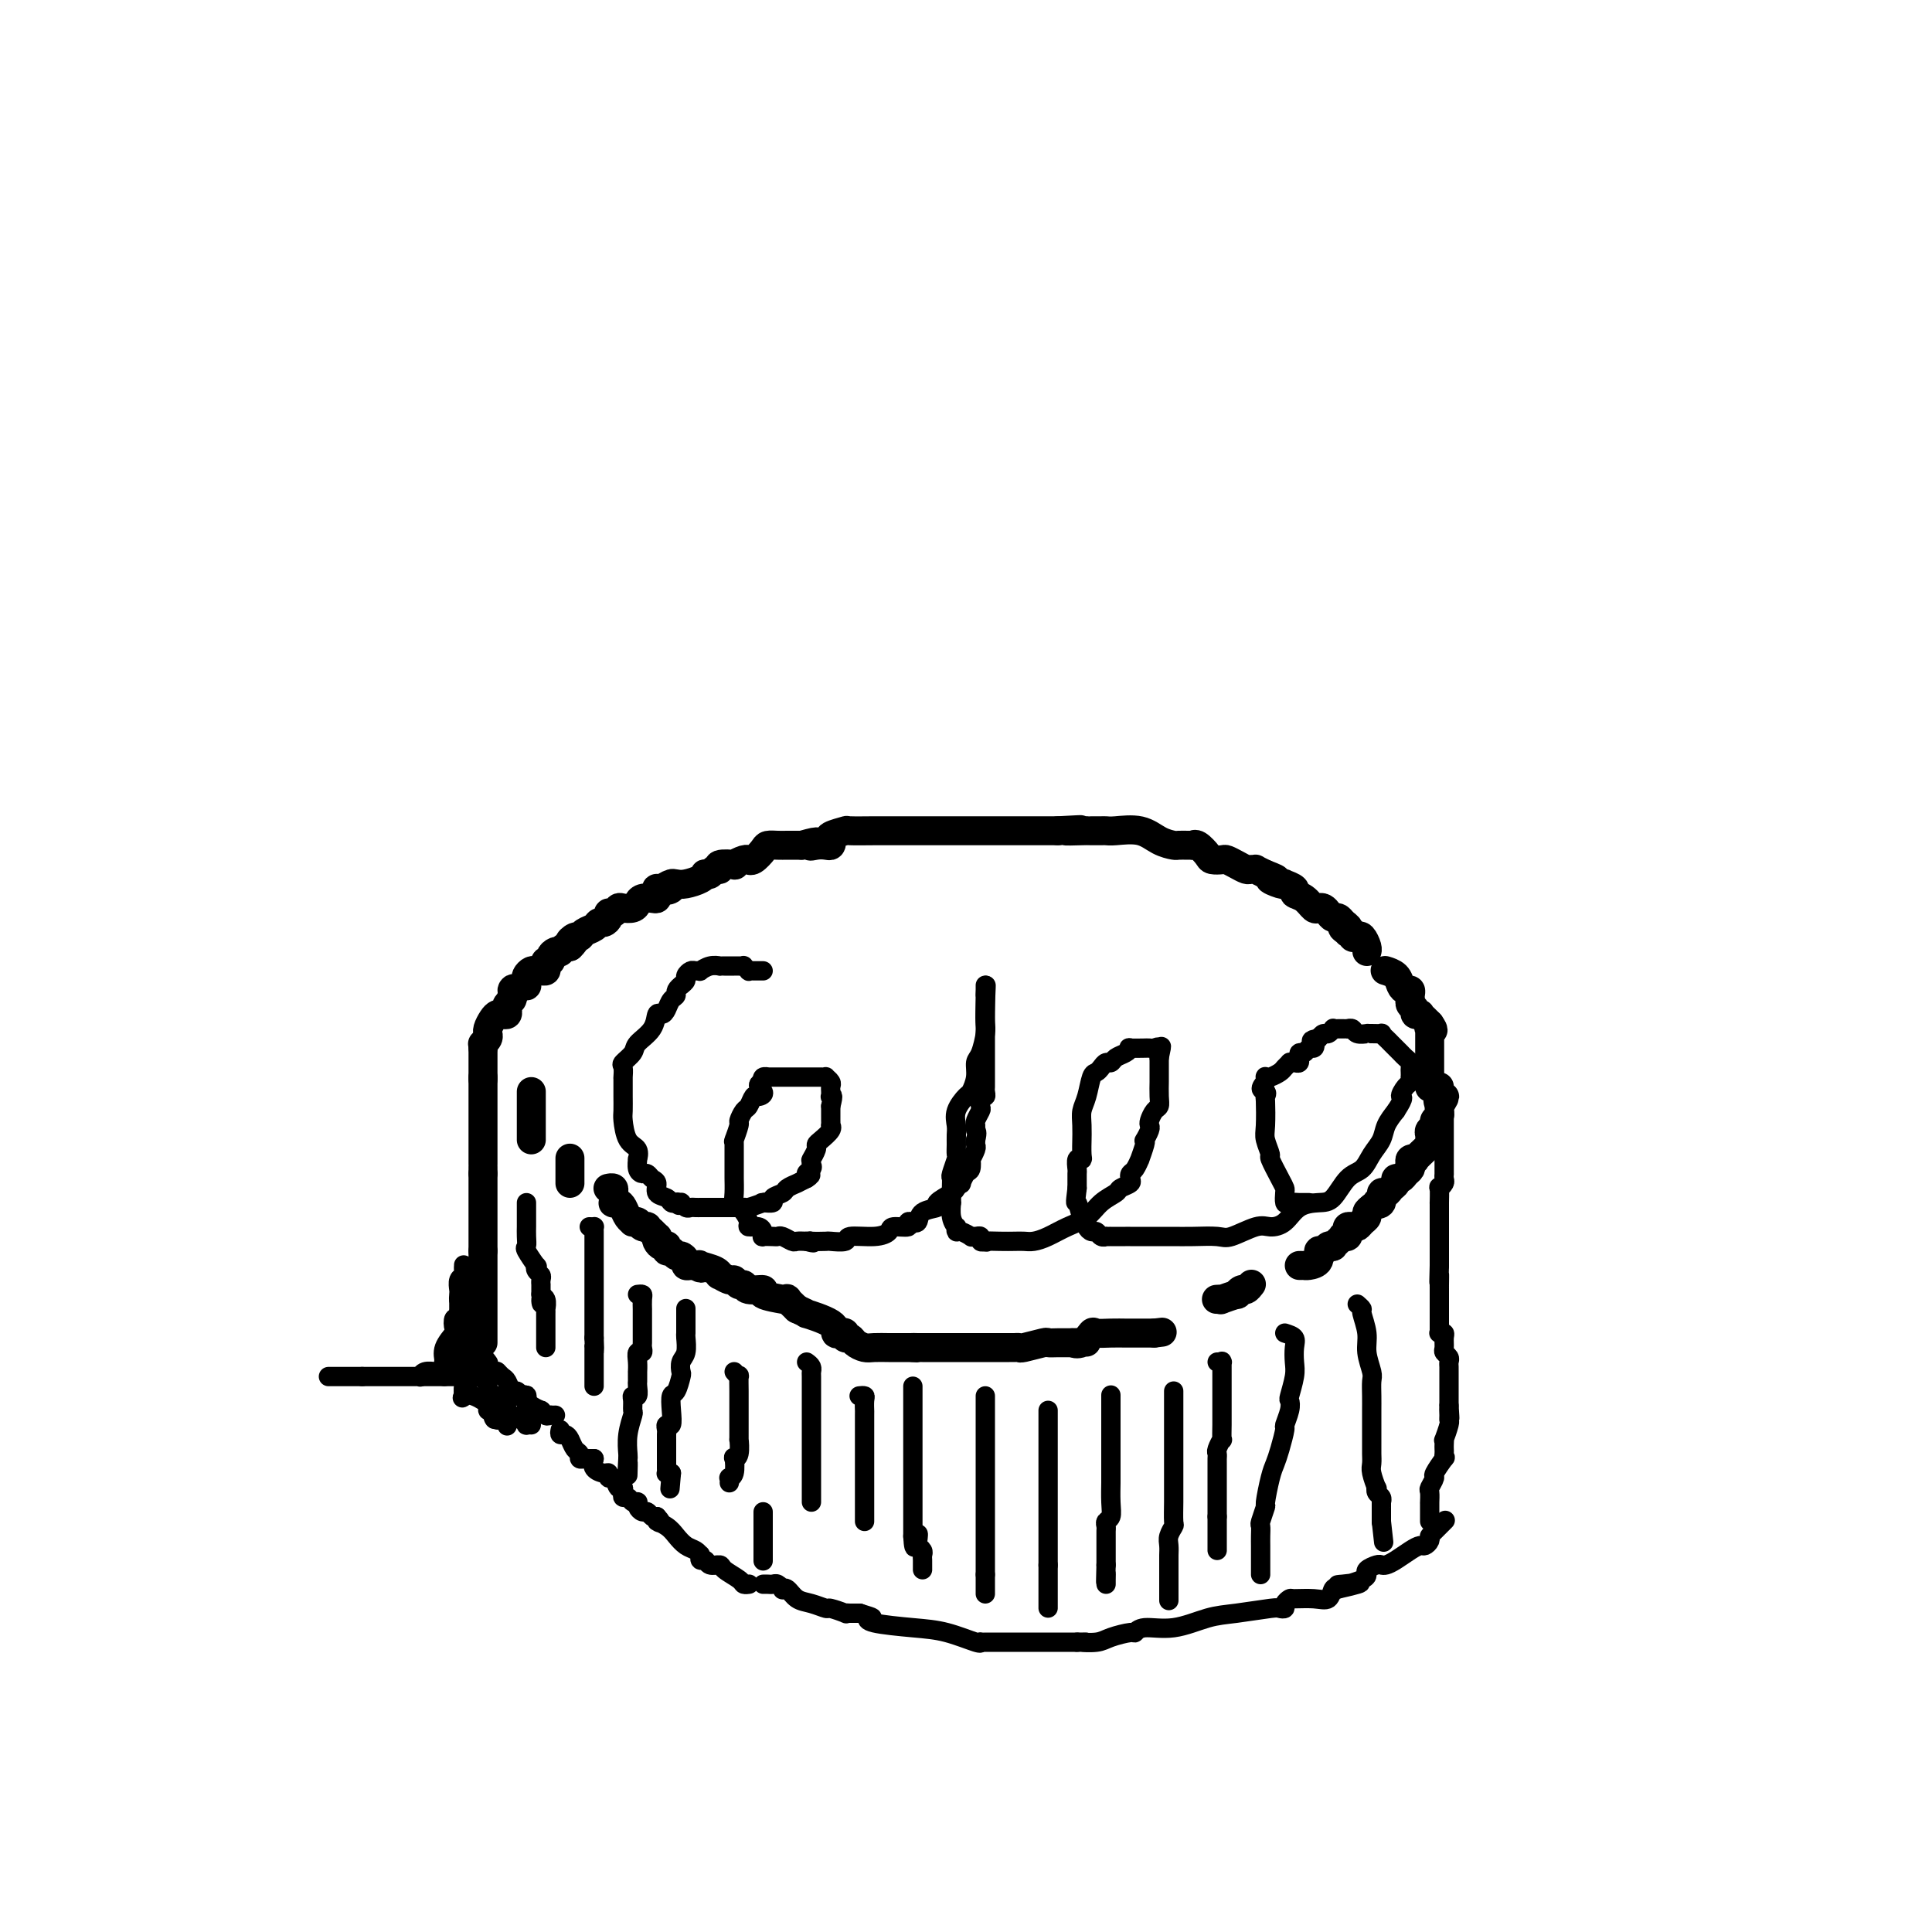 <svg viewBox='0 0 400 400' version='1.1' xmlns='http://www.w3.org/2000/svg' xmlns:xlink='http://www.w3.org/1999/xlink'><g fill='none' stroke='#000000' stroke-width='6' stroke-linecap='round' stroke-linejoin='round'><path d='M100,278c0.000,-0.311 0.000,-0.621 0,-1c0.000,-0.379 0.000,-0.826 0,-1c0.000,-0.174 0.000,-0.075 0,0c0.000,0.075 0.000,0.126 0,0c0.000,-0.126 0.000,-0.430 0,-1c0.000,-0.570 0.000,-1.406 0,-2c0.000,-0.594 0.000,-0.947 0,-1c0.000,-0.053 0.000,0.192 0,0c0.000,-0.192 0.000,-0.821 0,-1c0.000,-0.179 0.000,0.093 0,0c0.000,-0.093 0.000,-0.549 0,-1c0.000,-0.451 0.000,-0.895 0,-1c0.000,-0.105 0.000,0.130 0,0c-0.000,-0.130 0.000,-0.626 0,-1c0.000,-0.374 0.000,-0.625 0,-1c0.000,-0.375 -0.000,-0.874 0,-1c0.000,-0.126 0.000,0.120 0,0c0.000,-0.120 -0.000,-0.606 0,-1c0.000,-0.394 0.000,-0.697 0,-1c0.000,-0.303 -0.000,-0.606 0,-1c0.000,-0.394 0.000,-0.880 0,-1c0.000,-0.120 -0.000,0.125 0,0c0.000,-0.125 0.000,-0.621 0,-1c0.000,-0.379 -0.000,-0.640 0,-1c0.000,-0.360 0.000,-0.817 0,-1c-0.000,-0.183 0.000,-0.091 0,0'/><path d='M100,259c0.000,-3.177 0.000,-1.621 0,-1c0.000,0.621 0.000,0.307 0,0c0.000,-0.307 0.000,-0.608 0,-1c0.000,-0.392 0.000,-0.874 0,-1c0.000,-0.126 0.000,0.106 0,0c0.000,-0.106 0.000,-0.549 0,-1c0.000,-0.451 0.000,-0.908 0,-1c0.000,-0.092 0.000,0.183 0,0c0.000,-0.183 0.000,-0.822 0,-1c0.000,-0.178 0.000,0.106 0,0c0.000,-0.106 0.000,-0.602 0,-1c0.000,-0.398 0.000,-0.698 0,-1c-0.000,-0.302 0.000,-0.605 0,-1c0.000,-0.395 0.000,-0.880 0,-1c0.000,-0.120 -0.000,0.126 0,0c0.000,-0.126 0.000,-0.624 0,-1c0.000,-0.376 -0.000,-0.628 0,-1c0.000,-0.372 0.000,-0.863 0,-1c0.000,-0.137 -0.000,0.078 0,0c0.000,-0.078 0.000,-0.451 0,-1c-0.000,-0.549 0.000,-1.275 0,-2'/><path d='M100,243c0.000,-2.578 0.000,-1.023 0,-1c0.000,0.023 0.000,-1.486 0,-2c0.000,-0.514 0.000,-0.033 0,0c0.000,0.033 0.000,-0.383 0,-1c0.000,-0.617 0.000,-1.436 0,-2c0.000,-0.564 0.000,-0.872 0,-1c0.000,-0.128 0.000,-0.076 0,0c0.000,0.076 0.000,0.175 0,0c0.000,-0.175 0.000,-0.624 0,-1c0.000,-0.376 0.000,-0.679 0,-1c0.000,-0.321 0.000,-0.660 0,-1c0.000,-0.340 0.000,-0.683 0,-1c-0.000,-0.317 0.000,-0.610 0,-1c0.000,-0.390 0.000,-0.879 0,-1c0.000,-0.121 -0.000,0.125 0,0c0.000,-0.125 0.000,-0.621 0,-1c0.000,-0.379 -0.000,-0.639 0,-1c0.000,-0.361 0.000,-0.821 0,-1c0.000,-0.179 -0.000,-0.076 0,0c0.000,0.076 0.000,0.123 0,0c0.000,-0.123 -0.000,-0.418 0,-1c0.000,-0.582 0.000,-1.452 0,-2c-0.000,-0.548 0.000,-0.774 0,-1'/><path d='M100,223c0.000,-3.107 0.000,-0.875 0,0c0.000,0.875 0.000,0.393 0,0c0.000,-0.393 0.000,-0.698 0,-1c0.000,-0.302 0.000,-0.602 0,-1c0.000,-0.398 0.000,-0.894 0,-1c0.000,-0.106 0.000,0.178 0,0c0.000,-0.178 0.000,-0.818 0,-1c0.000,-0.182 0.000,0.096 0,0c0.000,-0.096 0.000,-0.564 0,-1c0.000,-0.436 0.000,-0.839 0,-1c0.000,-0.161 0.000,-0.081 0,0'/><path d='M100,217c-0.061,-1.111 -0.213,-0.888 0,-1c0.213,-0.112 0.792,-0.558 1,-1c0.208,-0.442 0.045,-0.879 0,-1c-0.045,-0.121 0.029,0.072 0,0c-0.029,-0.072 -0.162,-0.411 0,-1c0.162,-0.589 0.618,-1.429 1,-2c0.382,-0.571 0.690,-0.874 1,-1c0.310,-0.126 0.623,-0.075 1,0c0.377,0.075 0.819,0.175 1,0c0.181,-0.175 0.100,-0.624 0,-1c-0.100,-0.376 -0.219,-0.678 0,-1c0.219,-0.322 0.777,-0.663 1,-1c0.223,-0.337 0.112,-0.668 0,-1'/><path d='M106,206c0.879,-1.944 0.078,-1.305 0,-1c-0.078,0.305 0.568,0.275 1,0c0.432,-0.275 0.651,-0.794 1,-1c0.349,-0.206 0.829,-0.097 1,0c0.171,0.097 0.035,0.184 0,0c-0.035,-0.184 0.032,-0.638 0,-1c-0.032,-0.362 -0.163,-0.632 0,-1c0.163,-0.368 0.618,-0.833 1,-1c0.382,-0.167 0.690,-0.035 1,0c0.310,0.035 0.623,-0.028 1,0c0.377,0.028 0.818,0.148 1,0c0.182,-0.148 0.104,-0.565 0,-1c-0.104,-0.435 -0.234,-0.887 0,-1c0.234,-0.113 0.832,0.114 1,0c0.168,-0.114 -0.096,-0.570 0,-1c0.096,-0.430 0.551,-0.833 1,-1c0.449,-0.167 0.894,-0.096 1,0c0.106,0.096 -0.125,0.218 0,0c0.125,-0.218 0.607,-0.777 1,-1c0.393,-0.223 0.696,-0.112 1,0'/><path d='M118,196c1.810,-1.709 0.334,-0.983 0,-1c-0.334,-0.017 0.474,-0.779 1,-1c0.526,-0.221 0.771,0.099 1,0c0.229,-0.099 0.444,-0.618 1,-1c0.556,-0.382 1.455,-0.628 2,-1c0.545,-0.372 0.737,-0.869 1,-1c0.263,-0.131 0.595,0.105 1,0c0.405,-0.105 0.881,-0.550 1,-1c0.119,-0.450 -0.119,-0.904 0,-1c0.119,-0.096 0.595,0.168 1,0c0.405,-0.168 0.737,-0.767 1,-1c0.263,-0.233 0.455,-0.101 1,0c0.545,0.101 1.442,0.171 2,0c0.558,-0.171 0.776,-0.585 1,-1c0.224,-0.415 0.452,-0.833 1,-1c0.548,-0.167 1.414,-0.083 2,0c0.586,0.083 0.892,0.166 1,0c0.108,-0.166 0.019,-0.581 0,-1c-0.019,-0.419 0.033,-0.844 0,-1c-0.033,-0.156 -0.152,-0.045 0,0c0.152,0.045 0.576,0.022 1,0'/><path d='M137,184c3.102,-1.872 1.358,-0.554 1,0c-0.358,0.554 0.671,0.342 1,0c0.329,-0.342 -0.041,-0.813 0,-1c0.041,-0.187 0.494,-0.089 1,0c0.506,0.089 1.067,0.168 2,0c0.933,-0.168 2.238,-0.585 3,-1c0.762,-0.415 0.979,-0.828 1,-1c0.021,-0.172 -0.155,-0.102 0,0c0.155,0.102 0.642,0.237 1,0c0.358,-0.237 0.588,-0.847 1,-1c0.412,-0.153 1.007,0.151 1,0c-0.007,-0.151 -0.614,-0.758 0,-1c0.614,-0.242 2.451,-0.118 3,0c0.549,0.118 -0.191,0.229 0,0c0.191,-0.229 1.312,-0.800 2,-1c0.688,-0.200 0.943,-0.029 1,0c0.057,0.029 -0.084,-0.083 0,0c0.084,0.083 0.392,0.362 1,0c0.608,-0.362 1.514,-1.365 2,-2c0.486,-0.635 0.550,-0.902 1,-1c0.450,-0.098 1.286,-0.026 2,0c0.714,0.026 1.308,0.007 2,0c0.692,-0.007 1.484,-0.002 2,0c0.516,0.002 0.758,0.001 1,0'/><path d='M166,175c4.907,-1.393 2.675,-0.376 2,0c-0.675,0.376 0.208,0.112 1,0c0.792,-0.112 1.492,-0.072 2,0c0.508,0.072 0.825,0.177 1,0c0.175,-0.177 0.207,-0.636 0,-1c-0.207,-0.364 -0.652,-0.633 0,-1c0.652,-0.367 2.400,-0.830 3,-1c0.600,-0.170 0.052,-0.045 1,0c0.948,0.045 3.392,0.012 5,0c1.608,-0.012 2.379,-0.003 3,0c0.621,0.003 1.090,0.001 2,0c0.910,-0.001 2.260,-0.000 3,0c0.740,0.000 0.871,0.000 1,0c0.129,-0.000 0.257,-0.000 1,0c0.743,0.000 2.100,0.000 3,0c0.900,-0.000 1.343,-0.000 2,0c0.657,0.000 1.527,0.000 3,0c1.473,-0.000 3.550,-0.000 5,0c1.450,0.000 2.273,0.000 3,0c0.727,-0.000 1.356,-0.000 2,0c0.644,0.000 1.302,0.000 2,0c0.698,-0.000 1.436,-0.000 2,0c0.564,0.000 0.955,0.000 1,0c0.045,-0.000 -0.257,-0.000 0,0c0.257,0.000 1.073,0.000 2,0c0.927,-0.000 1.963,-0.000 3,0'/><path d='M219,172c8.483,-0.464 3.191,-0.124 2,0c-1.191,0.124 1.718,0.033 3,0c1.282,-0.033 0.935,-0.009 1,0c0.065,0.009 0.542,0.002 1,0c0.458,-0.002 0.897,-0.000 1,0c0.103,0.000 -0.128,-0.002 0,0c0.128,0.002 0.617,0.007 1,0c0.383,-0.007 0.660,-0.026 1,0c0.340,0.026 0.745,0.098 2,0c1.255,-0.098 3.362,-0.366 5,0c1.638,0.366 2.807,1.366 4,2c1.193,0.634 2.411,0.902 3,1c0.589,0.098 0.550,0.027 1,0c0.450,-0.027 1.391,-0.009 2,0c0.609,0.009 0.888,0.009 1,0c0.112,-0.009 0.056,-0.027 0,0c-0.056,0.027 -0.113,0.098 0,0c0.113,-0.098 0.397,-0.367 1,0c0.603,0.367 1.526,1.369 2,2c0.474,0.631 0.498,0.891 1,1c0.502,0.109 1.482,0.068 2,0c0.518,-0.068 0.574,-0.162 1,0c0.426,0.162 1.223,0.578 2,1c0.777,0.422 1.534,0.848 2,1c0.466,0.152 0.640,0.030 1,0c0.360,-0.030 0.905,0.030 1,0c0.095,-0.030 -0.258,-0.152 0,0c0.258,0.152 1.129,0.576 2,1'/><path d='M262,181c4.146,1.559 1.511,0.957 1,1c-0.511,0.043 1.101,0.733 2,1c0.899,0.267 1.084,0.112 1,0c-0.084,-0.112 -0.436,-0.180 0,0c0.436,0.180 1.661,0.609 2,1c0.339,0.391 -0.207,0.745 0,1c0.207,0.255 1.169,0.411 2,1c0.831,0.589 1.532,1.612 2,2c0.468,0.388 0.703,0.142 1,0c0.297,-0.142 0.657,-0.179 1,0c0.343,0.179 0.669,0.574 1,1c0.331,0.426 0.666,0.884 1,1c0.334,0.116 0.667,-0.110 1,0c0.333,0.110 0.667,0.555 1,1'/><path d='M278,191c2.410,1.714 0.435,0.999 0,1c-0.435,0.001 0.671,0.719 1,1c0.329,0.281 -0.119,0.126 0,0c0.119,-0.126 0.806,-0.223 1,0c0.194,0.223 -0.106,0.767 0,1c0.106,0.233 0.617,0.153 1,0c0.383,-0.153 0.639,-0.381 1,0c0.361,0.381 0.828,1.372 1,2c0.172,0.628 0.049,0.894 0,1c-0.049,0.106 -0.025,0.053 0,0'/><path d='M110,226c0.000,0.402 0.000,0.804 0,1c0.000,0.196 0.000,0.185 0,0c-0.000,-0.185 0.000,-0.544 0,0c-0.000,0.544 0.000,1.991 0,3c-0.000,1.009 0.000,1.581 0,2c0.000,0.419 -0.000,0.687 0,1c0.000,0.313 0.000,0.672 0,1c0.000,0.328 -0.000,0.624 0,1c0.000,0.376 0.000,0.832 0,1c-0.000,0.168 -0.000,0.048 0,0c0.000,-0.048 0.000,-0.024 0,0'/><path d='M118,240c0.000,-0.195 0.000,-0.389 0,0c0.000,0.389 -0.000,1.362 0,2c0.000,0.638 -0.000,0.942 0,1c0.000,0.058 0.000,-0.128 0,0c0.000,0.128 0.000,0.570 0,1c0.000,0.430 0.000,0.846 0,1c-0.000,0.154 0.000,0.044 0,0c0.000,-0.044 0.000,-0.022 0,0'/><path d='M126,246c-0.113,0.024 -0.226,0.049 0,0c0.226,-0.049 0.792,-0.171 1,0c0.208,0.171 0.059,0.634 0,1c-0.059,0.366 -0.027,0.636 0,1c0.027,0.364 0.048,0.822 0,1c-0.048,0.178 -0.167,0.076 0,0c0.167,-0.076 0.618,-0.125 1,0c0.382,0.125 0.695,0.426 1,1c0.305,0.574 0.604,1.422 1,2c0.396,0.578 0.890,0.886 1,1c0.110,0.114 -0.164,0.034 0,0c0.164,-0.034 0.766,-0.023 1,0c0.234,0.023 0.100,0.058 0,0c-0.100,-0.058 -0.168,-0.209 0,0c0.168,0.209 0.571,0.778 1,1c0.429,0.222 0.885,0.098 1,0c0.115,-0.098 -0.110,-0.171 0,0c0.110,0.171 0.555,0.585 1,1'/><path d='M135,255c1.631,1.574 1.208,1.009 1,1c-0.208,-0.009 -0.200,0.538 0,1c0.200,0.462 0.592,0.841 1,1c0.408,0.159 0.830,0.099 1,0c0.170,-0.099 0.087,-0.238 0,0c-0.087,0.238 -0.177,0.851 0,1c0.177,0.149 0.621,-0.167 1,0c0.379,0.167 0.693,0.815 1,1c0.307,0.185 0.607,-0.094 1,0c0.393,0.094 0.879,0.561 1,1c0.121,0.439 -0.121,0.849 0,1c0.121,0.151 0.606,0.043 1,0c0.394,-0.043 0.697,-0.022 1,0'/><path d='M144,262c1.663,1.094 1.319,0.331 1,0c-0.319,-0.331 -0.615,-0.228 0,0c0.615,0.228 2.140,0.582 3,1c0.860,0.418 1.056,0.901 1,1c-0.056,0.099 -0.365,-0.185 0,0c0.365,0.185 1.405,0.838 2,1c0.595,0.162 0.746,-0.168 1,0c0.254,0.168 0.610,0.832 1,1c0.390,0.168 0.813,-0.161 1,0c0.187,0.161 0.136,0.814 1,1c0.864,0.186 2.642,-0.093 3,0c0.358,0.093 -0.704,0.559 0,1c0.704,0.441 3.175,0.856 4,1c0.825,0.144 0.005,0.018 0,0c-0.005,-0.018 0.806,0.072 1,0c0.194,-0.072 -0.230,-0.306 0,0c0.230,0.306 1.115,1.153 2,2'/><path d='M165,271c3.411,1.530 1.440,0.854 2,1c0.560,0.146 3.652,1.115 5,2c1.348,0.885 0.953,1.686 1,2c0.047,0.314 0.537,0.139 1,0c0.463,-0.139 0.901,-0.244 1,0c0.099,0.244 -0.140,0.836 0,1c0.140,0.164 0.660,-0.100 1,0c0.340,0.100 0.499,0.563 1,1c0.501,0.437 1.342,0.849 2,1c0.658,0.151 1.132,0.040 2,0c0.868,-0.040 2.130,-0.011 3,0c0.870,0.011 1.350,0.003 2,0c0.650,-0.003 1.472,-0.001 2,0c0.528,0.001 0.764,0.000 1,0'/><path d='M189,279c1.813,0.155 0.345,0.041 0,0c-0.345,-0.041 0.434,-0.011 1,0c0.566,0.011 0.921,0.003 1,0c0.079,-0.003 -0.117,-0.001 0,0c0.117,0.001 0.548,0.000 1,0c0.452,-0.000 0.927,-0.000 2,0c1.073,0.000 2.746,0.000 4,0c1.254,-0.000 2.090,-0.000 3,0c0.910,0.000 1.893,0.000 3,0c1.107,-0.000 2.339,-0.000 3,0c0.661,0.000 0.751,0.001 1,0c0.249,-0.001 0.655,-0.004 1,0c0.345,0.004 0.627,0.015 1,0c0.373,-0.015 0.838,-0.057 1,0c0.162,0.057 0.023,0.211 1,0c0.977,-0.211 3.070,-0.789 4,-1c0.930,-0.211 0.697,-0.057 1,0c0.303,0.057 1.143,0.015 2,0c0.857,-0.015 1.731,-0.004 2,0c0.269,0.004 -0.066,0.001 0,0c0.066,-0.001 0.533,-0.001 1,0'/><path d='M222,278c5.302,-0.187 2.056,-0.155 1,0c-1.056,0.155 0.078,0.434 1,0c0.922,-0.434 1.632,-1.580 2,-2c0.368,-0.420 0.393,-0.112 1,0c0.607,0.112 1.798,0.030 3,0c1.202,-0.030 2.417,-0.008 3,0c0.583,0.008 0.534,0.002 1,0c0.466,-0.002 1.448,-0.001 2,0c0.552,0.001 0.674,0.000 1,0c0.326,-0.000 0.857,-0.000 1,0c0.143,0.000 -0.102,0.000 0,0c0.102,-0.000 0.551,-0.000 1,0'/><path d='M239,276c2.833,-0.333 1.417,-0.167 0,0'/><path d='M252,269c-0.138,0.009 -0.276,0.018 0,0c0.276,-0.018 0.967,-0.061 1,0c0.033,0.061 -0.591,0.228 0,0c0.591,-0.228 2.397,-0.849 3,-1c0.603,-0.151 0.004,0.170 0,0c-0.004,-0.170 0.587,-0.829 1,-1c0.413,-0.171 0.650,0.146 1,0c0.350,-0.146 0.814,-0.756 1,-1c0.186,-0.244 0.093,-0.122 0,0'/><path d='M287,201c-0.202,-0.061 -0.404,-0.122 0,0c0.404,0.122 1.415,0.428 2,1c0.585,0.572 0.745,1.411 1,2c0.255,0.589 0.604,0.927 1,1c0.396,0.073 0.837,-0.121 1,0c0.163,0.121 0.048,0.557 0,1c-0.048,0.443 -0.028,0.893 0,1c0.028,0.107 0.064,-0.129 0,0c-0.064,0.129 -0.228,0.622 0,1c0.228,0.378 0.849,0.640 1,1c0.151,0.360 -0.167,0.817 0,1c0.167,0.183 0.818,0.090 1,0c0.182,-0.090 -0.105,-0.178 0,0c0.105,0.178 0.601,0.622 1,1c0.399,0.378 0.699,0.689 1,1'/><path d='M296,212c1.392,1.944 0.373,1.305 0,1c-0.373,-0.305 -0.100,-0.275 0,0c0.100,0.275 0.027,0.794 0,1c-0.027,0.206 -0.007,0.098 0,0c0.007,-0.098 0.002,-0.185 0,0c-0.002,0.185 -0.001,0.641 0,1c0.001,0.359 0.000,0.622 0,1c-0.000,0.378 -0.000,0.871 0,1c0.000,0.129 0.000,-0.106 0,0c-0.000,0.106 -0.000,0.553 0,1c0.000,0.447 0.000,0.893 0,1c-0.000,0.107 -0.000,-0.125 0,0c0.000,0.125 0.000,0.608 0,1c-0.000,0.392 -0.000,0.693 0,1c0.000,0.307 0.000,0.621 0,1c-0.000,0.379 -0.000,0.823 0,1c0.000,0.177 0.000,0.086 0,0c-0.000,-0.086 -0.000,-0.167 0,0c0.000,0.167 0.000,0.584 0,1'/><path d='M296,224c0.000,2.000 0.000,1.000 0,0'/><path d='M269,262c0.436,0.004 0.873,0.007 1,0c0.127,-0.007 -0.054,-0.025 0,0c0.054,0.025 0.343,0.094 1,0c0.657,-0.094 1.683,-0.351 2,-1c0.317,-0.649 -0.073,-1.690 0,-2c0.073,-0.310 0.611,0.110 1,0c0.389,-0.110 0.630,-0.751 1,-1c0.370,-0.249 0.869,-0.105 1,0c0.131,0.105 -0.105,0.173 0,0c0.105,-0.173 0.550,-0.585 1,-1c0.450,-0.415 0.904,-0.833 1,-1c0.096,-0.167 -0.168,-0.083 0,0c0.168,0.083 0.766,0.167 1,0c0.234,-0.167 0.104,-0.584 0,-1c-0.104,-0.416 -0.182,-0.833 0,-1c0.182,-0.167 0.622,-0.086 1,0c0.378,0.086 0.692,0.178 1,0c0.308,-0.178 0.608,-0.625 1,-1c0.392,-0.375 0.875,-0.678 1,-1c0.125,-0.322 -0.107,-0.663 0,-1c0.107,-0.337 0.554,-0.668 1,-1'/><path d='M284,250c2.483,-2.116 1.190,-1.407 1,-1c-0.190,0.407 0.724,0.513 1,0c0.276,-0.513 -0.084,-1.644 0,-2c0.084,-0.356 0.614,0.063 1,0c0.386,-0.063 0.628,-0.608 1,-1c0.372,-0.392 0.874,-0.630 1,-1c0.126,-0.370 -0.124,-0.873 0,-1c0.124,-0.127 0.620,0.120 1,0c0.380,-0.120 0.642,-0.607 1,-1c0.358,-0.393 0.812,-0.692 1,-1c0.188,-0.308 0.109,-0.625 0,-1c-0.109,-0.375 -0.250,-0.807 0,-1c0.250,-0.193 0.890,-0.146 1,0c0.110,0.146 -0.310,0.390 0,0c0.310,-0.390 1.350,-1.414 2,-2c0.650,-0.586 0.910,-0.734 1,-1c0.090,-0.266 0.009,-0.649 0,-1c-0.009,-0.351 0.054,-0.672 0,-1c-0.054,-0.328 -0.225,-0.665 0,-1c0.225,-0.335 0.845,-0.667 1,-1c0.155,-0.333 -0.154,-0.667 0,-1c0.154,-0.333 0.772,-0.667 1,-1c0.228,-0.333 0.065,-0.667 0,-1c-0.065,-0.333 -0.033,-0.667 0,-1'/><path d='M298,229c2.166,-3.411 0.580,-1.440 0,-1c-0.580,0.440 -0.156,-0.653 0,-1c0.156,-0.347 0.042,0.051 0,0c-0.042,-0.051 -0.011,-0.552 0,-1c0.011,-0.448 0.003,-0.842 0,-1c-0.003,-0.158 -0.002,-0.079 0,0'/></g>
<g fill='none' stroke='#000000' stroke-width='4' stroke-linecap='round' stroke-linejoin='round'><path d='M109,249c0.000,0.637 0.001,1.274 0,2c-0.001,0.726 -0.002,1.540 0,2c0.002,0.460 0.008,0.566 0,1c-0.008,0.434 -0.030,1.198 0,2c0.030,0.802 0.112,1.644 0,2c-0.112,0.356 -0.419,0.228 0,1c0.419,0.772 1.562,2.444 2,3c0.438,0.556 0.170,-0.005 0,0c-0.170,0.005 -0.242,0.575 0,1c0.242,0.425 0.797,0.706 1,1c0.203,0.294 0.054,0.600 0,1c-0.054,0.400 -0.015,0.895 0,1c0.015,0.105 0.004,-0.178 0,0c-0.004,0.178 -0.001,0.817 0,1c0.001,0.183 0.000,-0.091 0,0c-0.000,0.091 -0.000,0.545 0,1'/><path d='M112,268c0.403,3.200 -0.088,1.699 0,1c0.088,-0.699 0.756,-0.595 1,0c0.244,0.595 0.065,1.683 0,2c-0.065,0.317 -0.018,-0.137 0,0c0.018,0.137 0.005,0.864 0,1c-0.005,0.136 -0.001,-0.318 0,0c0.001,0.318 0.000,1.409 0,2c-0.000,0.591 -0.000,0.683 0,1c0.000,0.317 0.000,0.859 0,1c-0.000,0.141 -0.000,-0.120 0,0c0.000,0.120 0.000,0.621 0,1c-0.000,0.379 -0.000,0.638 0,1c0.000,0.362 0.000,0.828 0,1c-0.000,0.172 -0.000,0.049 0,0c0.000,-0.049 0.000,-0.025 0,0'/><path d='M122,254c0.423,0.009 0.845,0.019 1,0c0.155,-0.019 0.041,-0.065 0,0c-0.041,0.065 -0.011,0.241 0,1c0.011,0.759 0.003,2.101 0,3c-0.003,0.899 -0.001,1.354 0,2c0.001,0.646 0.000,1.484 0,2c-0.000,0.516 -0.000,0.712 0,1c0.000,0.288 0.000,0.668 0,1c-0.000,0.332 -0.000,0.617 0,1c0.000,0.383 0.000,0.866 0,1c-0.000,0.134 -0.000,-0.079 0,0c0.000,0.079 0.000,0.450 0,1c-0.000,0.550 -0.000,1.279 0,2c0.000,0.721 0.000,1.436 0,2c-0.000,0.564 -0.000,0.978 0,1c0.000,0.022 0.000,-0.349 0,0c-0.000,0.349 -0.000,1.417 0,2c0.000,0.583 0.000,0.682 0,1c-0.000,0.318 -0.000,0.855 0,1c0.000,0.145 0.000,-0.101 0,0c-0.000,0.101 -0.000,0.551 0,1'/><path d='M123,277c0.155,4.018 0.041,2.563 0,2c-0.041,-0.563 -0.011,-0.234 0,0c0.011,0.234 0.003,0.373 0,1c-0.003,0.627 -0.001,1.741 0,2c0.001,0.259 0.000,-0.338 0,0c-0.000,0.338 -0.000,1.610 0,2c0.000,0.390 0.000,-0.102 0,0c-0.000,0.102 -0.000,0.798 0,1c0.000,0.202 0.000,-0.090 0,0c-0.000,0.090 -0.000,0.563 0,1c0.000,0.437 0.000,0.839 0,1c-0.000,0.161 -0.000,0.080 0,0'/><path d='M132,268c0.423,-0.050 0.845,-0.100 1,0c0.155,0.100 0.041,0.349 0,1c-0.041,0.651 -0.011,1.704 0,2c0.011,0.296 0.003,-0.166 0,0c-0.003,0.166 -0.001,0.961 0,2c0.001,1.039 0.001,2.321 0,3c-0.001,0.679 -0.004,0.755 0,1c0.004,0.245 0.015,0.660 0,1c-0.015,0.340 -0.057,0.607 0,1c0.057,0.393 0.211,0.914 0,1c-0.211,0.086 -0.789,-0.261 -1,0c-0.211,0.261 -0.057,1.131 0,2c0.057,0.869 0.015,1.737 0,2c-0.015,0.263 -0.003,-0.080 0,0c0.003,0.080 -0.003,0.581 0,1c0.003,0.419 0.015,0.755 0,1c-0.015,0.245 -0.057,0.399 0,1c0.057,0.601 0.212,1.650 0,2c-0.212,0.350 -0.793,-0.000 -1,0c-0.207,0.000 -0.041,0.350 0,1c0.041,0.650 -0.041,1.600 0,2c0.041,0.400 0.207,0.252 0,1c-0.207,0.748 -0.786,2.394 -1,4c-0.214,1.606 -0.061,3.173 0,4c0.061,0.827 0.031,0.913 0,1'/><path d='M130,302c-0.310,5.369 -0.083,1.792 0,1c0.083,-0.792 0.024,1.202 0,2c-0.024,0.798 -0.012,0.399 0,0'/><path d='M142,271c-0.000,-0.068 -0.000,-0.136 0,0c0.000,0.136 0.001,0.477 0,1c-0.001,0.523 -0.004,1.228 0,2c0.004,0.772 0.015,1.612 0,2c-0.015,0.388 -0.056,0.325 0,1c0.056,0.675 0.208,2.087 0,3c-0.208,0.913 -0.777,1.328 -1,2c-0.223,0.672 -0.098,1.600 0,2c0.098,0.400 0.171,0.273 0,1c-0.171,0.727 -0.585,2.309 -1,3c-0.415,0.691 -0.829,0.489 -1,1c-0.171,0.511 -0.098,1.733 0,3c0.098,1.267 0.223,2.578 0,3c-0.223,0.422 -0.792,-0.046 -1,0c-0.208,0.046 -0.056,0.606 0,1c0.056,0.394 0.015,0.621 0,1c-0.015,0.379 -0.004,0.910 0,1c0.004,0.090 0.001,-0.260 0,0c-0.001,0.260 -0.000,1.130 0,2c0.000,0.870 0.000,1.739 0,2c-0.000,0.261 -0.001,-0.088 0,0c0.001,0.088 0.003,0.612 0,1c-0.003,0.388 -0.011,0.640 0,1c0.011,0.360 0.041,0.828 0,1c-0.041,0.172 -0.155,0.049 0,0c0.155,-0.049 0.577,-0.025 1,0'/><path d='M139,305c-0.500,5.667 -0.250,2.833 0,0'/><path d='M152,284c0.423,0.503 0.845,1.007 1,1c0.155,-0.007 0.041,-0.523 0,0c-0.041,0.523 -0.011,2.086 0,3c0.011,0.914 0.003,1.181 0,2c-0.003,0.819 0.000,2.191 0,3c-0.000,0.809 -0.004,1.055 0,2c0.004,0.945 0.015,2.590 0,3c-0.015,0.410 -0.056,-0.416 0,0c0.056,0.416 0.207,2.073 0,3c-0.207,0.927 -0.774,1.123 -1,1c-0.226,-0.123 -0.113,-0.565 0,0c0.113,0.565 0.226,2.138 0,3c-0.226,0.862 -0.793,1.015 -1,1c-0.207,-0.015 -0.056,-0.196 0,0c0.056,0.196 0.016,0.770 0,1c-0.016,0.230 -0.008,0.115 0,0'/><path d='M167,282c0.423,0.311 0.845,0.621 1,1c0.155,0.379 0.041,0.825 0,1c-0.041,0.175 -0.011,0.077 0,1c0.011,0.923 0.003,2.868 0,4c-0.003,1.132 -0.001,1.453 0,2c0.001,0.547 0.000,1.320 0,2c-0.000,0.680 -0.000,1.268 0,2c0.000,0.732 0.000,1.610 0,2c-0.000,0.390 -0.000,0.293 0,1c0.000,0.707 0.000,2.218 0,3c-0.000,0.782 -0.000,0.836 0,1c0.000,0.164 0.000,0.439 0,1c-0.000,0.561 -0.000,1.407 0,2c0.000,0.593 0.000,0.932 0,1c-0.000,0.068 -0.000,-0.137 0,0c0.000,0.137 0.000,0.615 0,1c-0.000,0.385 -0.000,0.678 0,1c0.000,0.322 0.000,0.675 0,1c-0.000,0.325 -0.000,0.623 0,1c0.000,0.377 0.000,0.832 0,1c-0.000,0.168 -0.000,0.048 0,0c0.000,-0.048 0.000,-0.024 0,0'/><path d='M178,289c-0.113,0.013 -0.226,0.026 0,0c0.226,-0.026 0.793,-0.092 1,0c0.207,0.092 0.056,0.342 0,1c-0.056,0.658 -0.015,1.726 0,2c0.015,0.274 0.004,-0.245 0,1c-0.004,1.245 -0.001,4.255 0,6c0.001,1.745 0.000,2.226 0,3c-0.000,0.774 -0.000,1.842 0,3c0.000,1.158 0.000,2.408 0,3c-0.000,0.592 -0.000,0.527 0,1c0.000,0.473 0.000,1.486 0,2c-0.000,0.514 -0.000,0.530 0,1c0.000,0.470 0.000,1.396 0,2c-0.000,0.604 -0.000,0.887 0,1c0.000,0.113 0.000,0.057 0,0'/><path d='M101,284c0.022,0.000 0.045,0.000 0,0c-0.045,-0.000 -0.156,-0.001 0,0c0.156,0.001 0.581,0.004 1,0c0.419,-0.004 0.833,-0.013 1,0c0.167,0.013 0.086,0.050 0,0c-0.086,-0.050 -0.178,-0.186 0,0c0.178,0.186 0.625,0.695 1,1c0.375,0.305 0.679,0.408 1,1c0.321,0.592 0.661,1.675 1,2c0.339,0.325 0.679,-0.106 1,0c0.321,0.106 0.624,0.749 1,1c0.376,0.251 0.827,0.110 1,0c0.173,-0.110 0.070,-0.188 0,0c-0.070,0.188 -0.106,0.643 0,1c0.106,0.357 0.354,0.618 1,1c0.646,0.382 1.689,0.886 2,1c0.311,0.114 -0.108,-0.162 0,0c0.108,0.162 0.745,0.760 1,1c0.255,0.240 0.127,0.120 0,0'/><path d='M116,296c-0.089,0.438 -0.177,0.877 0,1c0.177,0.123 0.621,-0.068 1,0c0.379,0.068 0.693,0.397 1,1c0.307,0.603 0.607,1.482 1,2c0.393,0.518 0.880,0.675 1,1c0.120,0.325 -0.125,0.819 0,1c0.125,0.181 0.622,0.048 1,0c0.378,-0.048 0.637,-0.013 1,0c0.363,0.013 0.828,0.003 1,0c0.172,-0.003 0.049,-0.001 0,0c-0.049,0.001 -0.025,0.000 0,0'/><path d='M123,302c-0.194,0.723 -0.389,1.445 0,2c0.389,0.555 1.361,0.941 2,1c0.639,0.059 0.946,-0.209 1,0c0.054,0.209 -0.143,0.896 0,1c0.143,0.104 0.626,-0.374 1,0c0.374,0.374 0.639,1.602 1,2c0.361,0.398 0.817,-0.033 1,0c0.183,0.033 0.091,0.531 0,1c-0.091,0.469 -0.182,0.911 0,1c0.182,0.089 0.637,-0.173 1,0c0.363,0.173 0.632,0.781 1,1c0.368,0.219 0.834,0.049 1,0c0.166,-0.049 0.033,0.024 0,0c-0.033,-0.024 0.032,-0.146 0,0c-0.032,0.146 -0.163,0.561 0,1c0.163,0.439 0.621,0.901 1,1c0.379,0.099 0.679,-0.166 1,0c0.321,0.166 0.663,0.762 1,1c0.337,0.238 0.668,0.119 1,0'/><path d='M136,314c1.916,2.047 0.204,1.164 0,1c-0.204,-0.164 1.098,0.391 2,1c0.902,0.609 1.405,1.274 2,2c0.595,0.726 1.284,1.514 2,2c0.716,0.486 1.459,0.670 2,1c0.541,0.330 0.880,0.805 1,1c0.120,0.195 0.020,0.109 0,0c-0.020,-0.109 0.040,-0.240 0,0c-0.040,0.240 -0.182,0.851 0,1c0.182,0.149 0.686,-0.164 1,0c0.314,0.164 0.437,0.804 1,1c0.563,0.196 1.566,-0.053 2,0c0.434,0.053 0.298,0.406 1,1c0.702,0.594 2.241,1.427 3,2c0.759,0.573 0.740,0.886 1,1c0.260,0.114 0.801,0.031 1,0c0.199,-0.031 0.057,-0.009 0,0c-0.057,0.009 -0.028,0.004 0,0'/><path d='M158,328c0.331,-0.008 0.663,-0.016 1,0c0.337,0.016 0.681,0.055 1,0c0.319,-0.055 0.613,-0.204 1,0c0.387,0.204 0.869,0.761 1,1c0.131,0.239 -0.087,0.159 0,0c0.087,-0.159 0.479,-0.397 1,0c0.521,0.397 1.170,1.431 2,2c0.830,0.569 1.839,0.674 3,1c1.161,0.326 2.473,0.872 3,1c0.527,0.128 0.269,-0.162 1,0c0.731,0.162 2.450,0.775 3,1c0.550,0.225 -0.069,0.060 0,0c0.069,-0.060 0.826,-0.016 1,0c0.174,0.016 -0.236,0.005 0,0c0.236,-0.005 1.118,-0.002 2,0'/><path d='M178,334c3.593,1.108 2.574,0.879 2,1c-0.574,0.121 -0.704,0.593 1,1c1.704,0.407 5.241,0.750 8,1c2.759,0.250 4.741,0.407 7,1c2.259,0.593 4.796,1.623 6,2c1.204,0.377 1.076,0.101 1,0c-0.076,-0.101 -0.102,-0.027 0,0c0.102,0.027 0.330,0.007 1,0c0.670,-0.007 1.782,-0.002 3,0c1.218,0.002 2.542,0.001 4,0c1.458,-0.001 3.051,-0.000 5,0c1.949,0.000 4.256,0.000 5,0c0.744,-0.000 -0.073,-0.000 0,0c0.073,0.000 1.037,0.000 2,0'/><path d='M223,340c3.325,-0.012 1.139,-0.040 1,0c-0.139,0.040 1.770,0.150 3,0c1.230,-0.150 1.782,-0.560 3,-1c1.218,-0.440 3.101,-0.909 4,-1c0.899,-0.091 0.813,0.197 1,0c0.187,-0.197 0.645,-0.880 2,-1c1.355,-0.120 3.605,0.321 6,0c2.395,-0.321 4.933,-1.406 7,-2c2.067,-0.594 3.663,-0.698 6,-1c2.337,-0.302 5.414,-0.803 7,-1c1.586,-0.197 1.679,-0.091 2,0c0.321,0.091 0.869,0.167 1,0c0.131,-0.167 -0.154,-0.579 0,-1c0.154,-0.421 0.748,-0.852 1,-1c0.252,-0.148 0.161,-0.012 1,0c0.839,0.012 2.606,-0.100 4,0c1.394,0.100 2.414,0.412 3,0c0.586,-0.412 0.739,-1.546 1,-2c0.261,-0.454 0.631,-0.227 1,0'/><path d='M277,329c8.585,-1.925 3.047,-1.237 1,-1c-2.047,0.237 -0.603,0.022 0,0c0.603,-0.022 0.364,0.148 1,0c0.636,-0.148 2.145,-0.614 3,-1c0.855,-0.386 1.055,-0.691 1,-1c-0.055,-0.309 -0.363,-0.621 0,-1c0.363,-0.379 1.399,-0.826 2,-1c0.601,-0.174 0.767,-0.075 1,0c0.233,0.075 0.535,0.126 1,0c0.465,-0.126 1.095,-0.429 2,-1c0.905,-0.571 2.085,-1.411 3,-2c0.915,-0.589 1.566,-0.929 2,-1c0.434,-0.071 0.652,0.125 1,0c0.348,-0.125 0.827,-0.571 1,-1c0.173,-0.429 0.040,-0.840 0,-1c-0.040,-0.160 0.014,-0.068 0,0c-0.014,0.068 -0.097,0.111 0,0c0.097,-0.111 0.372,-0.376 1,-1c0.628,-0.624 1.608,-1.607 2,-2c0.392,-0.393 0.196,-0.197 0,0'/><path d='M299,226c-0.000,0.428 -0.000,0.857 0,1c0.000,0.143 0.000,0.002 0,1c-0.000,0.998 -0.000,3.137 0,4c0.000,0.863 0.000,0.452 0,1c-0.000,0.548 -0.000,2.055 0,3c0.000,0.945 0.000,1.327 0,2c-0.000,0.673 -0.000,1.638 0,2c0.000,0.362 0.000,0.121 0,0c-0.000,-0.121 -0.000,-0.120 0,0c0.000,0.120 0.001,0.360 0,1c-0.001,0.640 -0.004,1.679 0,2c0.004,0.321 0.015,-0.075 0,0c-0.015,0.075 -0.057,0.621 0,1c0.057,0.379 0.211,0.592 0,1c-0.211,0.408 -0.789,1.009 -1,1c-0.211,-0.009 -0.057,-0.630 0,0c0.057,0.630 0.015,2.512 0,3c-0.015,0.488 -0.004,-0.417 0,0c0.004,0.417 0.001,2.157 0,3c-0.001,0.843 -0.000,0.790 0,1c0.000,0.210 0.000,0.681 0,1c-0.000,0.319 -0.000,0.484 0,1c0.000,0.516 0.000,1.384 0,2c-0.000,0.616 -0.000,0.979 0,1c0.000,0.021 0.000,-0.302 0,0c-0.000,0.302 -0.000,1.229 0,2c0.000,0.771 0.000,1.385 0,2'/><path d='M298,262c-0.155,5.897 -0.041,2.641 0,2c0.041,-0.641 0.011,1.334 0,2c-0.011,0.666 -0.003,0.024 0,0c0.003,-0.024 0.001,0.570 0,1c-0.001,0.430 -0.000,0.696 0,1c0.000,0.304 0.000,0.645 0,1c-0.000,0.355 0.000,0.725 0,1c-0.000,0.275 -0.000,0.456 0,1c0.000,0.544 0.000,1.452 0,2c-0.000,0.548 -0.001,0.735 0,1c0.001,0.265 0.004,0.606 0,1c-0.004,0.394 -0.015,0.840 0,1c0.015,0.160 0.057,0.036 0,0c-0.057,-0.036 -0.212,0.018 0,0c0.212,-0.018 0.793,-0.107 1,0c0.207,0.107 0.041,0.410 0,1c-0.041,0.590 0.041,1.468 0,2c-0.041,0.532 -0.207,0.720 0,1c0.207,0.280 0.788,0.652 1,1c0.212,0.348 0.057,0.671 0,1c-0.057,0.329 -0.015,0.664 0,1c0.015,0.336 0.004,0.672 0,1c-0.004,0.328 -0.001,0.647 0,1c0.001,0.353 0.000,0.738 0,1c-0.000,0.262 -0.000,0.399 0,1c0.000,0.601 0.000,1.666 0,2c-0.000,0.334 -0.000,-0.064 0,0c0.000,0.064 0.000,0.590 0,1c-0.000,0.410 -0.000,0.705 0,1'/><path d='M300,291c0.308,4.668 0.079,1.837 0,1c-0.079,-0.837 -0.007,0.321 0,1c0.007,0.679 -0.051,0.878 0,1c0.051,0.122 0.210,0.165 0,1c-0.210,0.835 -0.788,2.461 -1,3c-0.212,0.539 -0.057,-0.009 0,0c0.057,0.009 0.017,0.574 0,1c-0.017,0.426 -0.012,0.713 0,1c0.012,0.287 0.033,0.572 0,1c-0.033,0.428 -0.118,0.997 0,1c0.118,0.003 0.438,-0.562 0,0c-0.438,0.562 -1.634,2.249 -2,3c-0.366,0.751 0.098,0.566 0,1c-0.098,0.434 -0.758,1.489 -1,2c-0.242,0.511 -0.065,0.480 0,1c0.065,0.520 0.017,1.592 0,2c-0.017,0.408 -0.005,0.150 0,0c0.005,-0.150 0.001,-0.194 0,0c-0.001,0.194 -0.000,0.626 0,1c0.000,0.374 0.000,0.689 0,1c-0.000,0.311 -0.000,0.619 0,1c0.000,0.381 0.000,0.834 0,1c-0.000,0.166 -0.000,0.045 0,0c0.000,-0.045 0.000,-0.013 0,0c-0.000,0.013 -0.000,0.006 0,0'/><path d='M189,287c0.000,0.311 0.000,0.622 0,1c0.000,0.378 0.000,0.824 0,1c0.000,0.176 0.000,0.082 0,0c0.000,-0.082 0.000,-0.152 0,0c0.000,0.152 0.000,0.527 0,1c0.000,0.473 0.000,1.045 0,2c0.000,0.955 0.000,2.293 0,3c0.000,0.707 0.000,0.783 0,1c0.000,0.217 0.000,0.573 0,1c0.000,0.427 0.000,0.923 0,1c0.000,0.077 0.000,-0.265 0,0c0.000,0.265 0.000,1.135 0,2c0.000,0.865 0.000,1.723 0,2c0.000,0.277 0.000,-0.028 0,0c0.000,0.028 0.000,0.390 0,1c0.000,0.610 0.000,1.469 0,2c0.000,0.531 0.000,0.734 0,1c0.000,0.266 0.000,0.596 0,1c0.000,0.404 0.000,0.883 0,1c0.000,0.117 0.000,-0.128 0,0c0.000,0.128 0.000,0.628 0,1c0.000,0.372 0.000,0.615 0,1c0.000,0.385 0.000,0.912 0,1c0.000,0.088 0.000,-0.262 0,0c0.000,0.262 0.000,1.135 0,2c0.000,0.865 0.000,1.721 0,2c0.000,0.279 0.000,-0.018 0,0c0.000,0.018 0.000,0.351 0,1c0.000,0.649 0.000,1.614 0,2c0.000,0.386 0.000,0.193 0,0'/><path d='M189,318c0.222,4.748 0.777,1.118 1,0c0.223,-1.118 0.112,0.278 0,1c-0.112,0.722 -0.226,0.772 0,1c0.226,0.228 0.793,0.636 1,1c0.207,0.364 0.056,0.685 0,1c-0.056,0.315 -0.015,0.624 0,1c0.015,0.376 0.004,0.819 0,1c-0.004,0.181 -0.001,0.100 0,0c0.001,-0.100 0.000,-0.219 0,0c-0.000,0.219 -0.000,0.777 0,1c0.000,0.223 0.000,0.112 0,0'/><path d='M204,289c0.000,0.350 0.000,0.699 0,1c0.000,0.301 0.000,0.552 0,1c0.000,0.448 0.000,1.093 0,2c0.000,0.907 0.000,2.075 0,3c0.000,0.925 -0.000,1.606 0,2c0.000,0.394 -0.000,0.501 0,1c0.000,0.499 0.000,1.391 0,2c0.000,0.609 0.000,0.936 0,1c0.000,0.064 -0.000,-0.134 0,0c0.000,0.134 0.000,0.602 0,1c0.000,0.398 0.000,0.728 0,1c0.000,0.272 0.000,0.487 0,1c0.000,0.513 0.000,1.325 0,2c0.000,0.675 -0.000,1.213 0,2c0.000,0.787 0.000,1.824 0,2c0.000,0.176 0.000,-0.510 0,0c0.000,0.510 0.000,2.217 0,3c0.000,0.783 0.000,0.643 0,1c0.000,0.357 0.000,1.213 0,2c0.000,0.787 0.000,1.506 0,2c0.000,0.494 0.000,0.762 0,1c0.000,0.238 0.000,0.445 0,1c0.000,0.555 0.000,1.458 0,2c0.000,0.542 0.000,0.723 0,1c0.000,0.277 0.000,0.651 0,1c0.000,0.349 0.000,0.675 0,1'/><path d='M204,326c0.000,5.891 0.000,2.117 0,1c0.000,-1.117 0.000,0.422 0,1c0.000,0.578 0.000,0.193 0,0c0.000,-0.193 -0.000,-0.196 0,0c0.000,0.196 -0.000,0.591 0,1c0.000,0.409 0.000,0.831 0,1c0.000,0.169 0.000,0.084 0,0'/><path d='M217,292c0.000,0.262 0.000,0.524 0,1c0.000,0.476 0.000,1.166 0,2c0.000,0.834 0.000,1.811 0,3c0.000,1.189 0.000,2.591 0,4c-0.000,1.409 0.000,2.826 0,4c0.000,1.174 -0.000,2.106 0,3c0.000,0.894 0.000,1.750 0,2c0.000,0.250 0.000,-0.106 0,0c0.000,0.106 0.000,0.672 0,1c0.000,0.328 0.000,0.416 0,1c-0.000,0.584 0.000,1.663 0,2c-0.000,0.337 0.000,-0.068 0,0c0.000,0.068 0.000,0.610 0,1c0.000,0.390 -0.000,0.628 0,1c0.000,0.372 0.000,0.877 0,1c0.000,0.123 0.000,-0.136 0,0c0.000,0.136 0.000,0.667 0,1c0.000,0.333 0.000,0.467 0,1c0.000,0.533 0.000,1.463 0,2c0.000,0.537 0.000,0.680 0,1c0.000,0.320 0.000,0.817 0,1c0.000,0.183 0.000,0.052 0,0c0.000,-0.052 0.000,-0.026 0,0'/><path d='M217,324c0.000,5.151 0.000,2.028 0,1c0.000,-1.028 0.000,0.040 0,1c0.000,0.960 0.000,1.812 0,2c-0.000,0.188 0.000,-0.287 0,0c0.000,0.287 -0.000,1.335 0,2c0.000,0.665 0.000,0.945 0,1c0.000,0.055 0.000,-0.115 0,0c0.000,0.115 0.000,0.515 0,1c0.000,0.485 0.000,1.054 0,1c-0.000,-0.054 0.000,-0.730 0,-1c-0.000,-0.270 0.000,-0.135 0,0'/><path d='M230,289c-0.000,0.052 -0.000,0.105 0,0c0.000,-0.105 0.000,-0.367 0,0c-0.000,0.367 -0.000,1.364 0,2c0.000,0.636 0.000,0.910 0,2c-0.000,1.090 -0.000,2.996 0,4c0.000,1.004 0.000,1.107 0,2c-0.000,0.893 -0.000,2.577 0,3c0.000,0.423 0.001,-0.416 0,0c-0.001,0.416 -0.004,2.086 0,3c0.004,0.914 0.015,1.071 0,2c-0.015,0.929 -0.057,2.630 0,4c0.057,1.370 0.211,2.409 0,3c-0.211,0.591 -0.789,0.736 -1,1c-0.211,0.264 -0.057,0.648 0,1c0.057,0.352 0.015,0.672 0,1c-0.015,0.328 -0.004,0.665 0,1c0.004,0.335 0.001,0.667 0,1c-0.001,0.333 -0.000,0.667 0,1c0.000,0.333 0.000,0.664 0,1c-0.000,0.336 -0.000,0.679 0,1c0.000,0.321 0.000,0.622 0,1c-0.000,0.378 -0.000,0.832 0,1c0.000,0.168 0.000,0.048 0,0c-0.000,-0.048 -0.000,-0.024 0,0'/><path d='M229,324c-0.155,5.823 -0.041,2.880 0,2c0.041,-0.880 0.011,0.301 0,1c-0.011,0.699 -0.003,0.914 0,1c0.003,0.086 0.002,0.043 0,0'/><path d='M243,288c-0.000,0.366 -0.000,0.732 0,1c0.000,0.268 0.000,0.439 0,1c-0.000,0.561 -0.000,1.512 0,3c0.000,1.488 0.000,3.512 0,5c-0.000,1.488 -0.000,2.440 0,3c0.000,0.560 0.000,0.727 0,1c-0.000,0.273 -0.000,0.653 0,1c0.000,0.347 0.000,0.661 0,1c-0.000,0.339 -0.000,0.704 0,1c0.000,0.296 0.001,0.523 0,1c-0.001,0.477 -0.004,1.206 0,2c0.004,0.794 0.015,1.655 0,3c-0.015,1.345 -0.057,3.176 0,4c0.057,0.824 0.211,0.642 0,1c-0.211,0.358 -0.789,1.256 -1,2c-0.211,0.744 -0.057,1.335 0,2c0.057,0.665 0.015,1.405 0,2c-0.015,0.595 -0.004,1.046 0,2c0.004,0.954 0.001,2.410 0,3c-0.001,0.590 -0.000,0.313 0,1c0.000,0.687 0.000,2.339 0,3c-0.000,0.661 -0.000,0.330 0,0'/><path d='M252,282c0.423,-0.013 0.845,-0.027 1,0c0.155,0.027 0.041,0.094 0,0c-0.041,-0.094 -0.011,-0.349 0,0c0.011,0.349 0.003,1.301 0,2c-0.003,0.699 -0.001,1.144 0,2c0.001,0.856 -0.000,2.122 0,3c0.000,0.878 0.001,1.368 0,2c-0.001,0.632 -0.004,1.406 0,2c0.004,0.594 0.015,1.010 0,2c-0.015,0.990 -0.057,2.556 0,3c0.057,0.444 0.211,-0.232 0,0c-0.211,0.232 -0.789,1.371 -1,2c-0.211,0.629 -0.057,0.746 0,1c0.057,0.254 0.015,0.645 0,1c-0.015,0.355 -0.004,0.673 0,1c0.004,0.327 0.001,0.664 0,1c-0.001,0.336 -0.000,0.671 0,1c0.000,0.329 0.000,0.652 0,1c-0.000,0.348 -0.000,0.723 0,1c0.000,0.277 0.000,0.458 0,1c-0.000,0.542 -0.000,1.444 0,2c0.000,0.556 0.000,0.765 0,1c-0.000,0.235 -0.000,0.496 0,1c0.000,0.504 0.000,1.252 0,2'/><path d='M252,314c0.000,5.169 0.000,2.092 0,1c0.000,-1.092 0.000,-0.199 0,0c0.000,0.199 0.000,-0.297 0,0c-0.000,0.297 0.000,1.385 0,2c0.000,0.615 -0.000,0.757 0,1c0.000,0.243 0.000,0.587 0,1c0.000,0.413 0.000,0.894 0,1c0.000,0.106 -0.000,-0.164 0,0c0.000,0.164 0.000,0.761 0,1c0.000,0.239 0.000,0.119 0,0'/><path d='M266,276c0.843,0.271 1.686,0.542 2,1c0.314,0.458 0.098,1.102 0,2c-0.098,0.898 -0.078,2.049 0,3c0.078,0.951 0.213,1.702 0,3c-0.213,1.298 -0.774,3.143 -1,4c-0.226,0.857 -0.116,0.725 0,1c0.116,0.275 0.238,0.955 0,2c-0.238,1.045 -0.837,2.454 -1,3c-0.163,0.546 0.110,0.228 0,1c-0.110,0.772 -0.603,2.635 -1,4c-0.397,1.365 -0.699,2.233 -1,3c-0.301,0.767 -0.603,1.433 -1,3c-0.397,1.567 -0.891,4.033 -1,5c-0.109,0.967 0.167,0.434 0,1c-0.167,0.566 -0.777,2.231 -1,3c-0.223,0.769 -0.060,0.643 0,1c0.060,0.357 0.016,1.196 0,2c-0.016,0.804 -0.004,1.574 0,2c0.004,0.426 0.001,0.509 0,1c-0.001,0.491 -0.000,1.389 0,2c0.000,0.611 0.000,0.934 0,1c-0.000,0.066 -0.000,-0.127 0,0c0.000,0.127 0.000,0.573 0,1c-0.000,0.427 -0.000,0.836 0,1c0.000,0.164 0.000,0.082 0,0'/><path d='M281,270c0.455,0.406 0.910,0.812 1,1c0.090,0.188 -0.186,0.157 0,1c0.186,0.843 0.835,2.560 1,4c0.165,1.440 -0.152,2.602 0,4c0.152,1.398 0.773,3.032 1,4c0.227,0.968 0.061,1.269 0,2c-0.061,0.731 -0.016,1.890 0,3c0.016,1.110 0.004,2.170 0,3c-0.004,0.830 -0.001,1.430 0,2c0.001,0.570 -0.001,1.110 0,2c0.001,0.890 0.004,2.131 0,3c-0.004,0.869 -0.015,1.367 0,2c0.015,0.633 0.056,1.402 0,2c-0.056,0.598 -0.207,1.025 0,2c0.207,0.975 0.774,2.500 1,3c0.226,0.500 0.113,-0.023 0,0c-0.113,0.023 -0.226,0.593 0,1c0.226,0.407 0.793,0.650 1,1c0.207,0.350 0.056,0.805 0,1c-0.056,0.195 -0.015,0.130 0,0c0.015,-0.130 0.004,-0.323 0,0c-0.004,0.323 -0.001,1.164 0,2c0.001,0.836 0.000,1.667 0,2c-0.000,0.333 -0.000,0.166 0,0'/><path d='M286,315c0.833,7.500 0.417,3.750 0,0'/><path d='M158,201c-0.342,-0.002 -0.684,-0.004 -1,0c-0.316,0.004 -0.606,0.015 -1,0c-0.394,-0.015 -0.893,-0.057 -1,0c-0.107,0.057 0.178,0.211 0,0c-0.178,-0.211 -0.817,-0.789 -1,-1c-0.183,-0.211 0.092,-0.057 0,0c-0.092,0.057 -0.549,0.015 -1,0c-0.451,-0.015 -0.896,-0.004 -1,0c-0.104,0.004 0.131,0.001 0,0c-0.131,-0.001 -0.629,-0.001 -1,0c-0.371,0.001 -0.615,0.004 -1,0c-0.385,-0.004 -0.911,-0.015 -1,0c-0.089,0.015 0.260,0.057 0,0c-0.260,-0.057 -1.130,-0.212 -2,0c-0.870,0.212 -1.740,0.792 -2,1c-0.260,0.208 0.089,0.045 0,0c-0.089,-0.045 -0.615,0.029 -1,0c-0.385,-0.029 -0.629,-0.163 -1,0c-0.371,0.163 -0.869,0.621 -1,1c-0.131,0.379 0.105,0.680 0,1c-0.105,0.320 -0.553,0.660 -1,1'/><path d='M141,204c-1.416,1.039 -0.957,1.635 -1,2c-0.043,0.365 -0.587,0.499 -1,1c-0.413,0.501 -0.696,1.370 -1,2c-0.304,0.630 -0.629,1.022 -1,1c-0.371,-0.022 -0.786,-0.458 -1,0c-0.214,0.458 -0.225,1.809 -1,3c-0.775,1.191 -2.313,2.222 -3,3c-0.687,0.778 -0.524,1.305 -1,2c-0.476,0.695 -1.592,1.559 -2,2c-0.408,0.441 -0.109,0.460 0,1c0.109,0.540 0.029,1.602 0,2c-0.029,0.398 -0.008,0.132 0,0c0.008,-0.132 0.002,-0.130 0,0c-0.002,0.130 -0.001,0.389 0,1c0.001,0.611 0.002,1.575 0,2c-0.002,0.425 -0.007,0.312 0,1c0.007,0.688 0.026,2.178 0,3c-0.026,0.822 -0.098,0.975 0,2c0.098,1.025 0.365,2.922 1,4c0.635,1.078 1.637,1.336 2,2c0.363,0.664 0.086,1.732 0,2c-0.086,0.268 0.018,-0.265 0,0c-0.018,0.265 -0.158,1.327 0,2c0.158,0.673 0.615,0.958 1,1c0.385,0.042 0.698,-0.158 1,0c0.302,0.158 0.592,0.673 1,1c0.408,0.327 0.935,0.466 1,1c0.065,0.534 -0.333,1.463 0,2c0.333,0.537 1.397,0.683 2,1c0.603,0.317 0.744,0.805 1,1c0.256,0.195 0.628,0.098 1,0'/><path d='M140,249c1.174,1.079 0.107,0.275 0,0c-0.107,-0.275 0.744,-0.021 1,0c0.256,0.021 -0.085,-0.190 0,0c0.085,0.190 0.596,0.783 1,1c0.404,0.217 0.700,0.058 1,0c0.300,-0.058 0.604,-0.016 1,0c0.396,0.016 0.885,0.004 1,0c0.115,-0.004 -0.143,-0.001 0,0c0.143,0.001 0.686,0.000 1,0c0.314,-0.000 0.397,-0.000 1,0c0.603,0.000 1.724,0.000 2,0c0.276,-0.000 -0.294,-0.000 0,0c0.294,0.000 1.453,0.001 2,0c0.547,-0.001 0.483,-0.004 1,0c0.517,0.004 1.613,0.015 2,0c0.387,-0.015 0.063,-0.057 0,0c-0.063,0.057 0.135,0.212 1,0c0.865,-0.212 2.398,-0.792 3,-1c0.602,-0.208 0.274,-0.045 0,0c-0.274,0.045 -0.492,-0.029 0,0c0.492,0.029 1.694,0.162 2,0c0.306,-0.162 -0.286,-0.618 0,-1c0.286,-0.382 1.448,-0.690 2,-1c0.552,-0.310 0.493,-0.622 1,-1c0.507,-0.378 1.579,-0.823 2,-1c0.421,-0.177 0.190,-0.086 0,0c-0.190,0.086 -0.340,0.167 0,0c0.340,-0.167 1.170,-0.584 2,-1'/><path d='M167,244c1.796,-1.106 0.285,-0.871 0,-1c-0.285,-0.129 0.655,-0.621 1,-1c0.345,-0.379 0.096,-0.644 0,-1c-0.096,-0.356 -0.040,-0.802 0,-1c0.040,-0.198 0.065,-0.146 0,0c-0.065,0.146 -0.220,0.386 0,0c0.220,-0.386 0.815,-1.400 1,-2c0.185,-0.600 -0.042,-0.787 0,-1c0.042,-0.213 0.351,-0.452 1,-1c0.649,-0.548 1.638,-1.404 2,-2c0.362,-0.596 0.097,-0.933 0,-1c-0.097,-0.067 -0.026,0.137 0,0c0.026,-0.137 0.007,-0.614 0,-1c-0.007,-0.386 -0.002,-0.681 0,-1c0.002,-0.319 0.001,-0.663 0,-1c-0.001,-0.337 -0.000,-0.669 0,-1'/><path d='M172,229c0.773,-2.770 0.207,-2.195 0,-2c-0.207,0.195 -0.054,0.011 0,0c0.054,-0.011 0.011,0.151 0,0c-0.011,-0.151 0.012,-0.615 0,-1c-0.012,-0.385 -0.059,-0.692 0,-1c0.059,-0.308 0.223,-0.619 0,-1c-0.223,-0.381 -0.834,-0.834 -1,-1c-0.166,-0.166 0.114,-0.044 0,0c-0.114,0.044 -0.623,0.012 -1,0c-0.377,-0.012 -0.621,-0.003 -1,0c-0.379,0.003 -0.893,0.001 -1,0c-0.107,-0.001 0.193,-0.000 0,0c-0.193,0.000 -0.879,0.000 -1,0c-0.121,-0.000 0.322,-0.000 0,0c-0.322,0.000 -1.410,0.000 -2,0c-0.590,-0.000 -0.682,0.000 -1,0c-0.318,-0.000 -0.864,-0.000 -1,0c-0.136,0.000 0.136,0.000 0,0c-0.136,-0.000 -0.681,-0.001 -1,0c-0.319,0.001 -0.411,0.003 -1,0c-0.589,-0.003 -1.673,-0.011 -2,0c-0.327,0.011 0.104,0.041 0,0c-0.104,-0.041 -0.744,-0.155 -1,0c-0.256,0.155 -0.128,0.577 0,1'/><path d='M158,224c-1.963,0.539 -0.371,1.386 0,2c0.371,0.614 -0.479,0.995 -1,1c-0.521,0.005 -0.713,-0.366 -1,0c-0.287,0.366 -0.669,1.468 -1,2c-0.331,0.532 -0.610,0.493 -1,1c-0.390,0.507 -0.889,1.561 -1,2c-0.111,0.439 0.166,0.263 0,1c-0.166,0.737 -0.777,2.387 -1,3c-0.223,0.613 -0.060,0.190 0,0c0.060,-0.190 0.016,-0.145 0,0c-0.016,0.145 -0.004,0.390 0,1c0.004,0.610 0.001,1.584 0,2c-0.001,0.416 -0.001,0.272 0,1c0.001,0.728 0.003,2.328 0,3c-0.003,0.672 -0.012,0.417 0,1c0.012,0.583 0.046,2.005 0,3c-0.046,0.995 -0.172,1.563 0,2c0.172,0.437 0.641,0.743 1,1c0.359,0.257 0.608,0.464 1,1c0.392,0.536 0.929,1.401 1,2c0.071,0.599 -0.322,0.931 0,1c0.322,0.069 1.361,-0.125 2,0c0.639,0.125 0.878,0.570 1,1c0.122,0.430 0.126,0.846 0,1c-0.126,0.154 -0.381,0.045 0,0c0.381,-0.045 1.397,-0.026 2,0c0.603,0.026 0.794,0.059 1,0c0.206,-0.059 0.426,-0.212 1,0c0.574,0.212 1.501,0.788 2,1c0.499,0.212 0.571,0.061 1,0c0.429,-0.061 1.214,-0.030 2,0'/><path d='M167,257c2.131,0.619 1.458,0.167 1,0c-0.458,-0.167 -0.701,-0.049 0,0c0.701,0.049 2.347,0.028 3,0c0.653,-0.028 0.312,-0.063 1,0c0.688,0.063 2.406,0.223 3,0c0.594,-0.223 0.066,-0.829 1,-1c0.934,-0.171 3.331,0.094 5,0c1.669,-0.094 2.609,-0.547 3,-1c0.391,-0.453 0.233,-0.907 1,-1c0.767,-0.093 2.458,0.173 3,0c0.542,-0.173 -0.064,-0.785 0,-1c0.064,-0.215 0.800,-0.033 1,0c0.200,0.033 -0.135,-0.084 0,0c0.135,0.084 0.740,0.370 1,0c0.260,-0.370 0.174,-1.394 1,-2c0.826,-0.606 2.565,-0.794 3,-1c0.435,-0.206 -0.434,-0.432 0,-1c0.434,-0.568 2.172,-1.480 3,-2c0.828,-0.520 0.747,-0.649 1,-1c0.253,-0.351 0.838,-0.925 1,-1c0.162,-0.075 -0.101,0.350 0,0c0.101,-0.350 0.567,-1.474 1,-2c0.433,-0.526 0.834,-0.455 1,-1c0.166,-0.545 0.097,-1.705 0,-2c-0.097,-0.295 -0.222,0.274 0,0c0.222,-0.274 0.791,-1.393 1,-2c0.209,-0.607 0.056,-0.702 0,-1c-0.056,-0.298 -0.016,-0.799 0,-1c0.016,-0.201 0.008,-0.100 0,0'/><path d='M202,236c0.460,-1.793 0.109,-1.774 0,-2c-0.109,-0.226 0.022,-0.695 0,-1c-0.022,-0.305 -0.198,-0.445 0,-1c0.198,-0.555 0.771,-1.525 1,-2c0.229,-0.475 0.114,-0.456 0,-1c-0.114,-0.544 -0.227,-1.651 0,-2c0.227,-0.349 0.793,0.060 1,0c0.207,-0.060 0.056,-0.591 0,-1c-0.056,-0.409 -0.015,-0.697 0,-1c0.015,-0.303 0.004,-0.619 0,-1c-0.004,-0.381 -0.001,-0.825 0,-1c0.001,-0.175 0.000,-0.081 0,0c-0.000,0.081 -0.000,0.148 0,0c0.000,-0.148 0.000,-0.511 0,-1c-0.000,-0.489 -0.000,-1.103 0,-2c0.000,-0.897 0.000,-2.076 0,-3c-0.000,-0.924 -0.000,-1.592 0,-2c0.000,-0.408 0.000,-0.557 0,-1c-0.000,-0.443 -0.000,-1.180 0,-2c0.000,-0.820 0.000,-1.725 0,-2c-0.000,-0.275 -0.000,0.078 0,0c0.000,-0.078 0.000,-0.586 0,-1c-0.000,-0.414 -0.000,-0.732 0,-1c0.000,-0.268 0.000,-0.484 0,-1c-0.000,-0.516 -0.000,-1.331 0,-2c0.000,-0.669 0.000,-1.191 0,-1c-0.000,0.191 -0.000,1.096 0,2'/><path d='M204,206c0.313,-4.414 0.094,-0.449 0,2c-0.094,2.449 -0.063,3.383 0,4c0.063,0.617 0.157,0.919 0,2c-0.157,1.081 -0.566,2.942 -1,4c-0.434,1.058 -0.894,1.311 -1,2c-0.106,0.689 0.143,1.812 0,3c-0.143,1.188 -0.679,2.440 -1,3c-0.321,0.560 -0.426,0.429 -1,1c-0.574,0.571 -1.618,1.845 -2,3c-0.382,1.155 -0.101,2.191 0,3c0.101,0.809 0.023,1.390 0,2c-0.023,0.610 0.008,1.248 0,2c-0.008,0.752 -0.055,1.617 0,2c0.055,0.383 0.211,0.283 0,1c-0.211,0.717 -0.788,2.253 -1,3c-0.212,0.747 -0.058,0.707 0,1c0.058,0.293 0.019,0.920 0,2c-0.019,1.080 -0.019,2.614 0,3c0.019,0.386 0.057,-0.376 0,0c-0.057,0.376 -0.210,1.889 0,3c0.210,1.111 0.782,1.818 1,2c0.218,0.182 0.082,-0.162 0,0c-0.082,0.162 -0.110,0.828 0,1c0.110,0.172 0.359,-0.151 1,0c0.641,0.151 1.674,0.776 2,1c0.326,0.224 -0.053,0.046 0,0c0.053,-0.046 0.540,0.039 1,0c0.460,-0.039 0.893,-0.203 1,0c0.107,0.203 -0.112,0.772 0,1c0.112,0.228 0.556,0.114 1,0'/><path d='M204,257c0.788,0.310 -0.242,0.084 0,0c0.242,-0.084 1.758,-0.024 3,0c1.242,0.024 2.211,0.014 3,0c0.789,-0.014 1.397,-0.033 2,0c0.603,0.033 1.199,0.119 2,0c0.801,-0.119 1.805,-0.441 3,-1c1.195,-0.559 2.581,-1.354 4,-2c1.419,-0.646 2.871,-1.143 4,-2c1.129,-0.857 1.935,-2.075 3,-3c1.065,-0.925 2.390,-1.558 3,-2c0.610,-0.442 0.506,-0.694 1,-1c0.494,-0.306 1.586,-0.665 2,-1c0.414,-0.335 0.148,-0.647 0,-1c-0.148,-0.353 -0.180,-0.746 0,-1c0.180,-0.254 0.570,-0.370 1,-1c0.430,-0.630 0.899,-1.775 1,-2c0.101,-0.225 -0.165,0.469 0,0c0.165,-0.469 0.762,-2.101 1,-3c0.238,-0.899 0.115,-1.066 0,-1c-0.115,0.066 -0.224,0.365 0,0c0.224,-0.365 0.782,-1.393 1,-2c0.218,-0.607 0.097,-0.794 0,-1c-0.097,-0.206 -0.170,-0.430 0,-1c0.170,-0.570 0.581,-1.484 1,-2c0.419,-0.516 0.844,-0.632 1,-1c0.156,-0.368 0.042,-0.988 0,-2c-0.042,-1.012 -0.011,-2.415 0,-3c0.011,-0.585 0.003,-0.353 0,-1c-0.003,-0.647 -0.001,-2.174 0,-3c0.001,-0.826 0.000,-0.950 0,-1c-0.000,-0.050 -0.000,-0.025 0,0'/><path d='M240,219c0.915,-4.188 0.202,-1.658 0,-1c-0.202,0.658 0.107,-0.556 0,-1c-0.107,-0.444 -0.628,-0.119 -1,0c-0.372,0.119 -0.593,0.031 -1,0c-0.407,-0.031 -1.001,-0.005 -1,0c0.001,0.005 0.596,-0.010 0,0c-0.596,0.010 -2.383,0.045 -3,0c-0.617,-0.045 -0.063,-0.171 0,0c0.063,0.171 -0.364,0.637 -1,1c-0.636,0.363 -1.480,0.623 -2,1c-0.520,0.377 -0.717,0.872 -1,1c-0.283,0.128 -0.653,-0.111 -1,0c-0.347,0.111 -0.671,0.571 -1,1c-0.329,0.429 -0.662,0.827 -1,1c-0.338,0.173 -0.679,0.121 -1,1c-0.321,0.879 -0.622,2.688 -1,4c-0.378,1.312 -0.834,2.127 -1,3c-0.166,0.873 -0.044,1.804 0,3c0.044,1.196 0.008,2.658 0,3c-0.008,0.342 0.012,-0.437 0,0c-0.012,0.437 -0.056,2.091 0,3c0.056,0.909 0.211,1.073 0,1c-0.211,-0.073 -0.789,-0.384 -1,0c-0.211,0.384 -0.057,1.464 0,2c0.057,0.536 0.015,0.529 0,1c-0.015,0.471 -0.004,1.420 0,2c0.004,0.580 0.002,0.790 0,1'/><path d='M223,246c-0.508,4.069 -0.277,2.740 0,3c0.277,0.260 0.599,2.107 1,3c0.401,0.893 0.881,0.832 1,1c0.119,0.168 -0.122,0.567 0,1c0.122,0.433 0.606,0.901 1,1c0.394,0.099 0.699,-0.170 1,0c0.301,0.170 0.599,0.777 1,1c0.401,0.223 0.904,0.060 1,0c0.096,-0.060 -0.214,-0.016 0,0c0.214,0.016 0.953,0.004 1,0c0.047,-0.004 -0.599,-0.001 0,0c0.599,0.001 2.444,0.000 3,0c0.556,-0.000 -0.178,-0.001 1,0c1.178,0.001 4.266,0.002 6,0c1.734,-0.002 2.113,-0.008 3,0c0.887,0.008 2.281,0.031 4,0c1.719,-0.031 3.762,-0.114 5,0c1.238,0.114 1.670,0.427 3,0c1.330,-0.427 3.556,-1.592 5,-2c1.444,-0.408 2.105,-0.057 3,0c0.895,0.057 2.024,-0.181 3,-1c0.976,-0.819 1.798,-2.221 3,-3c1.202,-0.779 2.783,-0.936 4,-1c1.217,-0.064 2.070,-0.036 3,-1c0.930,-0.964 1.936,-2.918 3,-4c1.064,-1.082 2.186,-1.290 3,-2c0.814,-0.710 1.321,-1.922 2,-3c0.679,-1.078 1.529,-2.021 2,-3c0.471,-0.979 0.563,-1.994 1,-3c0.437,-1.006 1.218,-2.003 2,-3'/><path d='M289,230c2.193,-3.354 1.176,-2.740 1,-3c-0.176,-0.260 0.489,-1.393 1,-2c0.511,-0.607 0.869,-0.687 1,-1c0.131,-0.313 0.036,-0.857 0,-1c-0.036,-0.143 -0.013,0.116 0,0c0.013,-0.116 0.014,-0.609 0,-1c-0.014,-0.391 -0.045,-0.682 0,-1c0.045,-0.318 0.167,-0.663 0,-1c-0.167,-0.337 -0.622,-0.668 -1,-1c-0.378,-0.332 -0.680,-0.667 -1,-1c-0.320,-0.333 -0.658,-0.664 -1,-1c-0.342,-0.336 -0.686,-0.679 -1,-1c-0.314,-0.321 -0.596,-0.622 -1,-1c-0.404,-0.378 -0.930,-0.834 -1,-1c-0.070,-0.166 0.314,-0.044 0,0c-0.314,0.044 -1.327,0.008 -2,0c-0.673,-0.008 -1.008,0.012 -1,0c0.008,-0.012 0.357,-0.056 0,0c-0.357,0.056 -1.419,0.211 -2,0c-0.581,-0.211 -0.680,-0.789 -1,-1c-0.320,-0.211 -0.860,-0.056 -1,0c-0.140,0.056 0.121,0.014 0,0c-0.121,-0.014 -0.624,0.000 -1,0c-0.376,-0.000 -0.626,-0.015 -1,0c-0.374,0.015 -0.874,0.059 -1,0c-0.126,-0.059 0.121,-0.222 0,0c-0.121,0.222 -0.609,0.829 -1,1c-0.391,0.171 -0.683,-0.094 -1,0c-0.317,0.094 -0.658,0.547 -1,1'/><path d='M273,215c-2.251,0.316 -1.377,0.605 -1,1c0.377,0.395 0.259,0.894 0,1c-0.259,0.106 -0.658,-0.183 -1,0c-0.342,0.183 -0.627,0.837 -1,1c-0.373,0.163 -0.835,-0.167 -1,0c-0.165,0.167 -0.034,0.830 0,1c0.034,0.170 -0.028,-0.151 0,0c0.028,0.151 0.148,0.776 0,1c-0.148,0.224 -0.563,0.049 -1,0c-0.437,-0.049 -0.894,0.029 -1,0c-0.106,-0.029 0.140,-0.165 0,0c-0.140,0.165 -0.664,0.632 -1,1c-0.336,0.368 -0.482,0.637 -1,1c-0.518,0.363 -1.407,0.819 -2,1c-0.593,0.181 -0.890,0.087 -1,0c-0.110,-0.087 -0.031,-0.168 0,0c0.031,0.168 0.016,0.584 0,1'/><path d='M262,224c-1.702,1.782 -0.457,1.736 0,2c0.457,0.264 0.127,0.838 0,1c-0.127,0.162 -0.050,-0.090 0,1c0.050,1.090 0.072,3.521 0,5c-0.072,1.479 -0.240,2.007 0,3c0.240,0.993 0.888,2.450 1,3c0.112,0.550 -0.310,0.193 0,1c0.310,0.807 1.353,2.776 2,4c0.647,1.224 0.899,1.701 1,2c0.101,0.299 0.052,0.420 0,1c-0.052,0.580 -0.106,1.620 0,2c0.106,0.380 0.371,0.102 1,0c0.629,-0.102 1.622,-0.027 2,0c0.378,0.027 0.140,0.007 0,0c-0.140,-0.007 -0.182,-0.002 0,0c0.182,0.002 0.587,0.001 1,0c0.413,-0.001 0.832,-0.000 1,0c0.168,0.000 0.084,0.000 0,0'/><path d='M158,313c0.000,0.931 0.000,1.861 0,2c0.000,0.139 0.000,-0.514 0,0c0.000,0.514 0.000,2.194 0,3c0.000,0.806 0.000,0.737 0,1c0.000,0.263 0.000,0.858 0,1c0.000,0.142 0.000,-0.168 0,0c0.000,0.168 0.000,0.814 0,1c0.000,0.186 0.000,-0.090 0,0c0.000,0.090 0.000,0.545 0,1'/><path d='M158,322c0.000,1.622 0.000,1.178 0,1c0.000,-0.178 0.000,-0.089 0,0'/><path d='M101,282c0.116,0.161 0.231,0.323 0,0c-0.231,-0.323 -0.809,-1.129 -1,-1c-0.191,0.129 0.004,1.195 0,2c-0.004,0.805 -0.207,1.350 0,2c0.207,0.650 0.825,1.406 1,2c0.175,0.594 -0.093,1.027 0,2c0.093,0.973 0.546,2.487 1,4'/><path d='M102,293c0.381,1.718 0.834,0.512 1,0c0.166,-0.512 0.045,-0.330 0,0c-0.045,0.330 -0.013,0.809 0,1c0.013,0.191 0.006,0.096 0,0'/><path d='M105,288c-0.100,-0.109 -0.199,-0.217 0,0c0.199,0.217 0.697,0.761 1,1c0.303,0.239 0.410,0.173 1,0c0.590,-0.173 1.664,-0.454 2,0c0.336,0.454 -0.065,1.642 0,2c0.065,0.358 0.596,-0.114 1,0c0.404,0.114 0.682,0.815 1,1c0.318,0.185 0.677,-0.147 1,0c0.323,0.147 0.609,0.771 1,1c0.391,0.229 0.888,0.061 1,0c0.112,-0.061 -0.162,-0.017 0,0c0.162,0.017 0.761,0.005 1,0c0.239,-0.005 0.120,-0.002 0,0'/><path d='M104,289c0.026,0.333 0.052,0.666 0,1c-0.052,0.334 -0.182,0.668 0,1c0.182,0.332 0.675,0.663 1,1c0.325,0.337 0.483,0.679 1,1c0.517,0.321 1.393,0.622 2,1c0.607,0.378 0.946,0.833 1,1c0.054,0.167 -0.178,0.045 0,0c0.178,-0.045 0.765,-0.013 1,0c0.235,0.013 0.117,0.006 0,0'/><path d='M100,285c0.164,0.000 0.328,0.000 0,0c-0.328,0.000 -1.149,0.000 -2,0c-0.851,0.000 -1.734,0.000 -2,0c-0.266,0.000 0.083,0.000 0,0c-0.083,0.000 -0.600,0.000 -1,0c-0.400,0.000 -0.685,0.000 -1,0c-0.315,0.000 -0.662,0.000 -1,0c-0.338,0.000 -0.668,0.000 -1,0c-0.332,0.000 -0.667,0.000 -1,0c-0.333,0.000 -0.664,0.000 -1,0c-0.336,0.000 -0.678,0.000 -1,0c-0.322,0.000 -0.625,0.000 -1,0c-0.375,0.000 -0.821,0.000 -1,0c-0.179,0.000 -0.089,0.000 0,0'/><path d='M95,280c-0.301,0.022 -0.603,0.044 -1,0c-0.397,-0.044 -0.890,-0.153 -1,0c-0.110,0.153 0.164,0.566 0,1c-0.164,0.434 -0.766,0.887 -1,1c-0.234,0.113 -0.099,-0.113 0,0c0.099,0.113 0.164,0.565 0,1c-0.164,0.435 -0.556,0.852 -1,1c-0.444,0.148 -0.942,0.025 -1,0c-0.058,-0.025 0.322,0.046 0,0c-0.322,-0.046 -1.347,-0.208 -2,0c-0.653,0.208 -0.934,0.788 -1,1c-0.066,0.212 0.085,0.057 0,0c-0.085,-0.057 -0.404,-0.015 -1,0c-0.596,0.015 -1.469,0.004 -2,0c-0.531,-0.004 -0.719,-0.001 -1,0c-0.281,0.001 -0.654,0.000 -1,0c-0.346,-0.000 -0.666,-0.000 -1,0c-0.334,0.000 -0.682,0.000 -1,0c-0.318,-0.000 -0.606,-0.000 -1,0c-0.394,0.000 -0.896,0.000 -1,0c-0.104,-0.000 0.189,-0.000 0,0c-0.189,0.000 -0.858,0.000 -1,0c-0.142,-0.000 0.245,-0.000 0,0c-0.245,0.000 -1.123,0.000 -2,0'/><path d='M75,285c-2.052,0.000 -1.181,0.000 -1,0c0.181,0.000 -0.329,0.000 -1,0c-0.671,0.000 -1.504,0.000 -2,0c-0.496,0.000 -0.655,0.000 -1,0c-0.345,0.000 -0.876,0.000 -1,0c-0.124,0.000 0.159,0.000 0,0c-0.159,0.000 -0.760,0.000 -1,0c-0.240,0.000 -0.120,0.000 0,0'/><path d='M96,279c-0.024,0.030 -0.048,0.060 0,0c0.048,-0.060 0.167,-0.209 0,0c-0.167,0.209 -0.619,0.778 -1,1c-0.381,0.222 -0.690,0.098 -1,0c-0.310,-0.098 -0.619,-0.171 -1,0c-0.381,0.171 -0.833,0.584 -1,1c-0.167,0.416 -0.048,0.833 0,1c0.048,0.167 0.024,0.083 0,0'/><path d='M97,281c0.113,-0.454 0.226,-0.908 0,-1c-0.226,-0.092 -0.793,0.178 -1,0c-0.207,-0.178 -0.056,-0.804 0,-1c0.056,-0.196 0.015,0.037 0,0c-0.015,-0.037 -0.004,-0.344 0,-1c0.004,-0.656 0.002,-1.661 0,-2c-0.002,-0.339 -0.005,-0.010 0,0c0.005,0.010 0.017,-0.297 0,-1c-0.017,-0.703 -0.063,-1.802 0,-2c0.063,-0.198 0.233,0.504 0,1c-0.233,0.496 -0.870,0.788 -1,1c-0.130,0.212 0.249,0.346 0,1c-0.249,0.654 -1.124,1.827 -2,3'/><path d='M93,279c-0.403,1.483 0.089,3.191 0,4c-0.089,0.809 -0.758,0.720 -1,1c-0.242,0.280 -0.057,0.930 0,1c0.057,0.070 -0.013,-0.438 0,-1c0.013,-0.562 0.107,-1.178 0,-2c-0.107,-0.822 -0.417,-1.852 0,-3c0.417,-1.148 1.562,-2.416 2,-3c0.438,-0.584 0.170,-0.486 0,-1c-0.170,-0.514 -0.242,-1.639 0,-2c0.242,-0.361 0.797,0.044 1,0c0.203,-0.044 0.054,-0.537 0,-1c-0.054,-0.463 -0.015,-0.897 0,-1c0.015,-0.103 0.004,0.126 0,0c-0.004,-0.126 -0.001,-0.607 0,-1c0.001,-0.393 0.001,-0.696 0,-1'/><path d='M95,269c0.311,-2.114 0.087,-0.398 0,0c-0.087,0.398 -0.037,-0.523 0,-1c0.037,-0.477 0.063,-0.510 0,-1c-0.063,-0.490 -0.213,-1.437 0,-2c0.213,-0.563 0.789,-0.740 1,-1c0.211,-0.260 0.057,-0.601 0,-1c-0.057,-0.399 -0.015,-0.857 0,-1c0.015,-0.143 0.004,0.027 0,0c-0.004,-0.027 -0.001,-0.253 0,0c0.001,0.253 0.000,0.985 0,2c-0.000,1.015 -0.000,2.313 0,3c0.000,0.687 0.000,0.762 0,2c-0.000,1.238 -0.000,3.639 0,5c0.000,1.361 0.000,1.680 0,2'/><path d='M96,276c0.000,2.349 0.000,1.222 0,1c-0.000,-0.222 -0.000,0.462 0,1c0.000,0.538 0.000,0.932 0,1c-0.000,0.068 -0.001,-0.189 0,0c0.001,0.189 0.004,0.824 0,1c-0.004,0.176 -0.016,-0.107 0,0c0.016,0.107 0.061,0.603 0,1c-0.061,0.397 -0.226,0.695 0,1c0.226,0.305 0.844,0.618 1,1c0.156,0.382 -0.150,0.834 0,1c0.150,0.166 0.757,0.048 1,0c0.243,-0.048 0.121,-0.024 0,0'/><path d='M98,284c0.083,0.323 0.166,0.647 0,1c-0.166,0.353 -0.580,0.736 -1,1c-0.420,0.264 -0.844,0.411 -1,1c-0.156,0.589 -0.042,1.622 0,2c0.042,0.378 0.011,0.102 0,0c-0.011,-0.102 -0.003,-0.029 0,0c0.003,0.029 0.002,0.015 0,0'/><path d='M96,289c-0.397,0.791 -0.390,0.267 0,0c0.390,-0.267 1.161,-0.278 2,0c0.839,0.278 1.744,0.845 2,1c0.256,0.155 -0.138,-0.102 0,0c0.138,0.102 0.807,0.562 1,1c0.193,0.438 -0.089,0.853 0,1c0.089,0.147 0.550,0.025 1,0c0.450,-0.025 0.890,0.046 1,0c0.110,-0.046 -0.110,-0.208 0,0c0.110,0.208 0.552,0.788 1,1c0.448,0.212 0.904,0.057 1,0c0.096,-0.057 -0.166,-0.015 0,0c0.166,0.015 0.762,0.004 1,0c0.238,-0.004 0.119,-0.002 0,0'/><path d='M102,292c0.483,0.029 0.967,0.058 1,0c0.033,-0.058 -0.383,-0.204 0,0c0.383,0.204 1.567,0.759 2,1c0.433,0.241 0.116,0.168 0,0c-0.116,-0.168 -0.031,-0.430 0,0c0.031,0.430 0.009,1.551 0,2c-0.009,0.449 -0.004,0.224 0,0'/></g>
</svg>